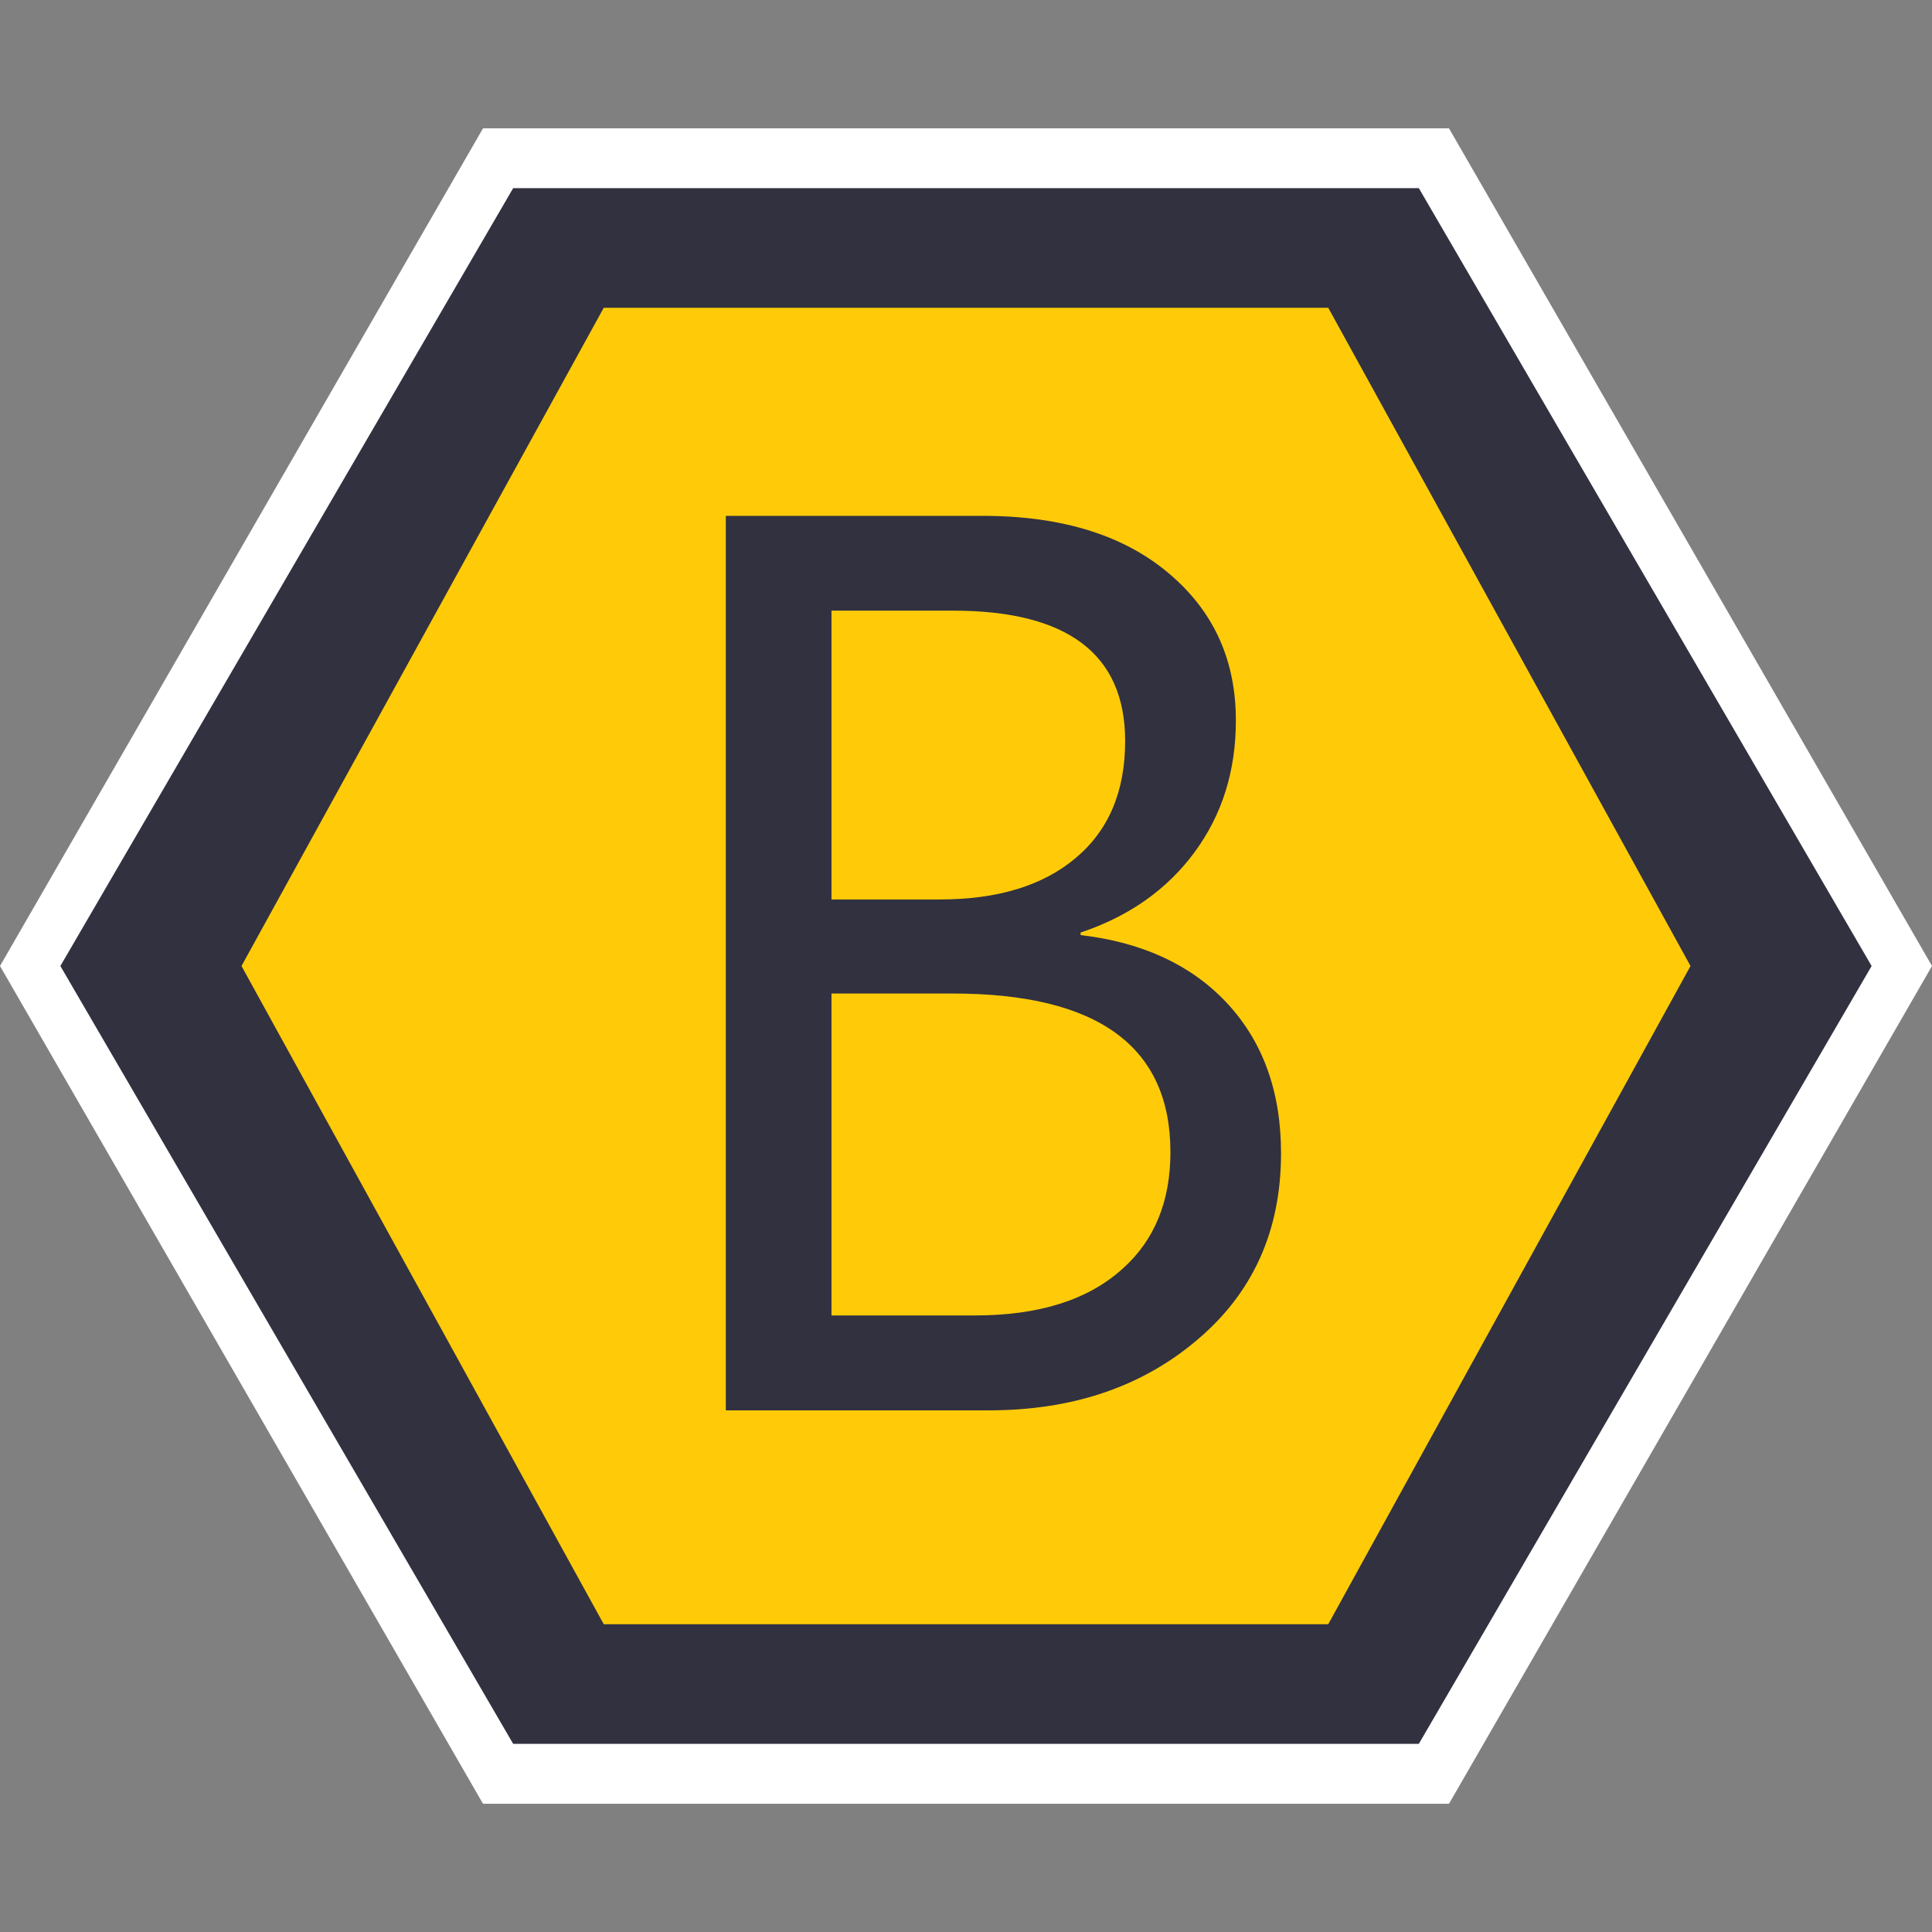 <?xml version="1.0" encoding="utf-8"?>
<!DOCTYPE svg PUBLIC "-//W3C//DTD SVG 1.1//EN" "http://www.w3.org/Graphics/SVG/1.1/DTD/svg11.dtd">
<svg version="1.1" xmlns="http://www.w3.org/2000/svg" xmlns:xlink="http://www.w3.org/1999/xlink" x="0px" y="0px" width="16px" height="16px" viewBox="120 120 16 16" xml:space="preserve">
<rect x="120" y="120" width="16" height="16" fill="#808080" stroke="none"/>
<g>
	<polygon fill="#FFFFFF" points="120,128 124,121.063 132,121.063 136,128 132,134.938 124,134.938 	"/>
	<polygon fill="#313140" points="120.5,128 124.25,121.558 131.75,121.558 135.5,128 131.75,134.442 124.25,134.442 	"/>
	<polygon fill="#FFCB08" points="122,128 125,122.549 131,122.549 134,128 131,133.451 125,133.451 	"/>
	<g>
		<path fill="#313140" d="M130.609,129.551c0,0.647-0.237,1.168-0.713,1.561c-0.455,0.379-1.024,0.568-1.708,0.568h-2.177v-7.408
			h2.125c0.674,0,1.199,0.168,1.578,0.506c0.347,0.307,0.521,0.703,0.521,1.188c0,0.417-0.113,0.78-0.341,1.09
			s-0.542,0.532-0.945,0.667v0.021c0.507,0.059,0.908,0.243,1.203,0.553C130.457,128.619,130.609,129.038,130.609,129.551z
			 M129.318,126.137c0-0.72-0.477-1.08-1.427-1.08h-1.005v2.392h0.896c0.479,0,0.855-0.114,1.127-0.344
			C129.182,126.876,129.318,126.553,129.318,126.137z M129.693,129.541c0-0.875-0.602-1.313-1.802-1.313h-1.005v2.666h1.188
			c0.531,0,0.939-0.129,1.224-0.388C129.562,130.27,129.693,129.947,129.693,129.541z"/>
	</g>
</g>
</svg>
